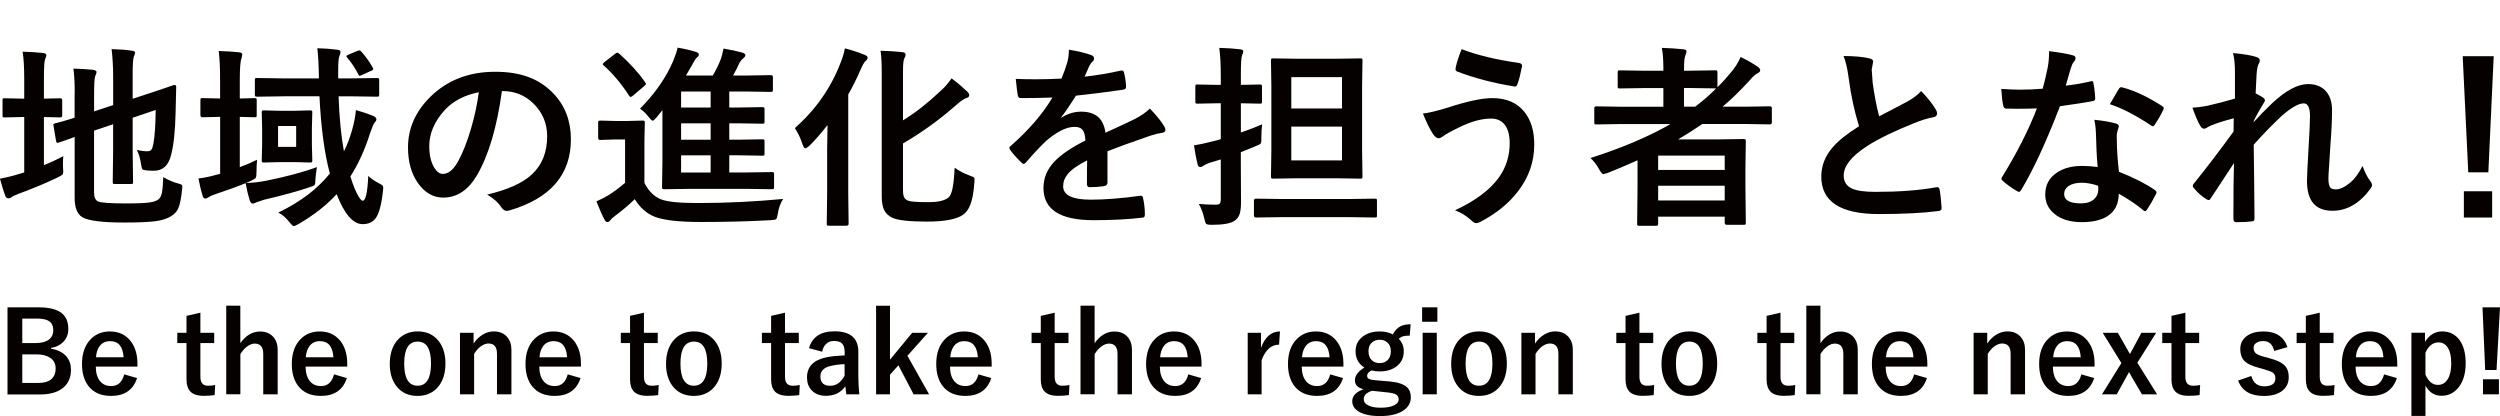 <?xml version="1.0" encoding="UTF-8"?>
<svg id="_レイヤー_2" data-name="レイヤー 2" xmlns="http://www.w3.org/2000/svg" viewBox="0 0 512.74 85.32">
  <g id="_レイヤー_1-2" data-name="レイヤー 1">
    <g>
      <path d="m12.99,32.05c-.05.39-.08.86-.08,1.41,0,.35,0,.71.02,1.07.03.34.04.56.04.66,0,.3-.05.5-.16.62-.11.11-.42.3-.94.56-2.15,1.05-4.86,2.19-8.13,3.4-.78.31-1.23.53-1.33.64-.2.18-.43.27-.7.27s-.47-.16-.62-.49c-.29-.75-.66-1.94-1.1-3.55,1.49-.27,2.83-.61,4.04-1l.94-.27v-11.37h-.34l-3.71.08c-.21,0-.33-.03-.36-.08-.03-.04-.04-.16-.04-.35v-3.05c0-.22.02-.35.06-.39s.15-.06.34-.06l3.71.08h.34v-3.75c0-2.7-.11-4.65-.34-5.88,1.57.04,2.97.13,4.22.27.44.04.66.2.66.49,0,.1-.09.37-.26.8-.16.38-.24,1.64-.24,3.79v4.28l3.35-.08c.27,0,.4.15.4.45v3.05c0,.29-.13.43-.4.43l-3.35-.08v9.88c1.18-.47,2.5-1.08,3.96-1.84Zm20.5,4.28c1.02.6,2.01,1.02,2.95,1.27.44.12.7.21.8.29.11.08.16.21.16.41,0,.1-.02.31-.06.62-.19,1.82-.45,3.11-.8,3.85-.29.64-.76,1.15-1.41,1.54-.77.52-1.86.87-3.27,1.06-1.41.18-3.54.27-6.39.27-4.54,0-7.41-.37-8.61-1.11-1.04-.64-1.55-1.96-1.55-3.96v-12.48c-.72.25-1.51.53-2.39.86-.48.17-.77.27-.88.29-.13.04-.23.06-.28.06-.12,0-.21-.12-.26-.37l-.52-3.12c-.03-.12-.04-.2-.04-.25,0-.09.12-.18.36-.27,1.1-.26,2.44-.64,4-1.15v-4.39c.01-.35.02-.71.02-1.07,0-1.74-.09-3.28-.26-4.61,1.38.04,2.69.12,3.92.23.54.08.82.23.82.45,0,.2-.09.48-.26.84-.16.31-.24,1.58-.24,3.79v3.46l3.91-1.29v-5.8c0-1.98-.11-3.87-.32-5.68,1.62.04,3.01.15,4.16.33.44.04.66.18.66.43,0,.1-.09.37-.26.8-.16.39-.24,1.59-.24,3.59v5.04l3.15-1.04c1.46-.47,2.84-.93,4.14-1.39.72-.26,1.12-.4,1.2-.41h.1c.23,0,.34.14.34.41l-.12,5.12c-.08,3.97-.41,6.98-.98,9.02-.53,2.03-1.7,3.05-3.51,3.05-.65,0-1.16-.03-1.51-.08-.47-.04-.74-.12-.84-.25-.08-.12-.17-.48-.26-1.07-.15-1.08-.43-2.04-.86-2.87.8.18,1.51.27,2.15.27.4,0,.67-.1.82-.31.17-.2.31-.59.42-1.17.29-1.56.45-3.89.48-6.99l-4.72,1.6v6.95l.08,6.21c0,.2-.02.32-.07.36-.05.05-.18.07-.39.07h-3.27c-.21,0-.34-.03-.38-.08-.04-.05-.06-.17-.06-.35l.08-6.21v-5.62l-3.91,1.31v12.68c0,.95.26,1.56.78,1.82.52.29,2.47.43,5.86.43,2.31,0,3.92-.07,4.82-.21.78-.12,1.37-.33,1.75-.62.36-.3.6-.77.72-1.43.12-.6.21-1.63.26-3.09Z" style="fill: #050101;"/>
      <path d="m65,34.28c-.17,1.07-.27,1.87-.3,2.4,0,.69-.06,1.11-.18,1.27-.12.13-.46.28-1.04.45-2.35.81-5.45,1.66-9.3,2.56l-1.47.49c-.44.21-.72.31-.86.31-.25,0-.46-.2-.62-.61-.33-1.08-.62-2.28-.86-3.59-1.31.56-3.43,1.33-6.35,2.32-.61.21-1.02.4-1.24.57-.24.18-.47.27-.7.27-.24,0-.41-.18-.52-.53-.32-1.03-.6-2.23-.86-3.59,1.2-.14,2.38-.38,3.55-.72l.9-.23v-11.68h-.08l-3.55.08c-.28,0-.42-.15-.42-.45v-2.99c0-.23.03-.38.08-.43.05-.04.17-.06.34-.06l3.62.08v-3.67c0-2.5-.09-4.52-.28-6.07,1.49.04,2.89.13,4.2.27.41.04.62.19.62.45,0,.13-.05.41-.16.84-.23.51-.34,1.99-.34,4.43v3.75l3.03-.08c.21,0,.34.03.38.1.04.05.06.18.06.39v2.99c0,.22-.03.35-.08.39-.05.04-.17.06-.36.06-.03,0-.33,0-.92-.02-.62-.03-1.33-.05-2.11-.06v10.31c1.38-.51,2.56-1.02,3.55-1.52-.08.73-.12,1.56-.12,2.48,0,.69-.06,1.11-.18,1.27-.11.14-.44.34-1,.59-.44.21-.77.35-1,.43,1.34-.03,2.74-.18,4.2-.47,4.06-.82,7.51-1.74,10.34-2.77Zm-7.93,9.32c4.51-2.17,8.04-4.84,10.58-8.01-1.1-4.08-1.81-9.36-2.13-15.84h-7.25l-5.56.08c-.21,0-.34-.03-.38-.1-.04-.05-.06-.18-.06-.37v-2.93c0-.21.03-.33.08-.37.05-.04.17-.06.36-.06l5.56.08h7.13v-.49c-.04-2.38-.15-4.28-.32-5.7,1.47.04,2.84.14,4.1.31.44.04.66.19.66.45,0,.21-.07.47-.2.78-.19.38-.28,1.3-.28,2.77v1.88h2.31l5.64-.08c.21,0,.35.03.4.08.04.05.06.17.06.35v2.93c0,.22-.03.36-.1.41-.04.04-.16.06-.36.06l-5.64-.08h-2.23c.16,4.43.52,8.19,1.1,11.29.64-1.26,1.2-2.72,1.67-4.38.44-1.56.7-2.92.78-4.08,1.09.29,2.26.68,3.51,1.17.46.22.7.46.7.72,0,.2-.14.45-.42.76-.16.16-.46.87-.9,2.15-1.08,3.39-2.42,6.32-4.02,8.81.54,1.75,1.09,3.09,1.63,4.02.39.64.68.96.9.96.6,0,.98-1.7,1.14-5.1.45.47,1.14.96,2.07,1.46.45.22.72.38.82.49.12.1.18.27.18.49,0,.1-.02.33-.06.66-.29,2.76-.8,4.63-1.51,5.61-.6.79-1.48,1.19-2.65,1.19-1.97,0-3.75-2.05-5.34-6.15-1.99,2.19-4.56,4.21-7.71,6.07-.6.33-.95.49-1.06.49-.17,0-.46-.25-.86-.76-.72-.91-1.49-1.59-2.33-2.03Zm3.39-20.88l3.09-.08c.24,0,.38.03.44.08.04.05.06.18.06.37l-.08,3.09v3.59l.08,3.11c0,.22-.03.35-.1.39-.05.04-.19.06-.4.06l-3.09-.08h-3.19l-3.13.08c-.23,0-.36-.03-.4-.08-.04-.05-.06-.18-.06-.37l.08-3.11v-3.59l-.08-3.09c0-.22.03-.35.08-.39s.18-.06.38-.06l3.13.08h3.19Zm.28,7.4v-4.28h-3.71v4.28h3.71Zm13.39-19.51c.9,1,1.68,2.1,2.33,3.28.07.12.1.21.1.27,0,.14-.18.28-.54.41l-1.77.8c-.24.12-.4.18-.48.18-.11,0-.21-.12-.32-.37-.64-1.25-1.39-2.38-2.25-3.38-.11-.12-.16-.21-.16-.27,0-.12.16-.23.48-.35l1.83-.76c.2-.06.33-.1.4-.1.08,0,.21.1.38.29Z" style="fill: #050101;"/>
      <path d="m102.94,18.69c-1.02,7.41-2.72,13.15-5.1,17.23-1.79,3.07-4.11,4.61-6.95,4.61-2.06,0-3.8-1.02-5.22-3.05-1.33-1.93-1.99-4.34-1.99-7.23,0-3.92,1.53-7.39,4.6-10.41,3.48-3.41,7.9-5.12,13.27-5.12s9.1,1.48,11.95,4.45c2.39,2.5,3.59,5.64,3.59,9.41,0,7.24-4.19,12.1-12.57,14.57-.24.06-.44.1-.6.1-.4,0-.78-.27-1.16-.82-.58-.9-1.53-1.74-2.85-2.52,4.2-.98,7.25-2.35,9.16-4.12,2.1-1.94,3.15-4.55,3.15-7.83,0-2.67-.95-4.92-2.85-6.76-1.73-1.68-3.82-2.52-6.28-2.52h-.16Zm-4.74.23c-2.91.57-5.23,1.78-6.97,3.63-2.12,2.34-3.19,4.81-3.19,7.4,0,1.84.34,3.31,1.02,4.43.53.86,1.12,1.29,1.75,1.29,1.12,0,2.14-.81,3.07-2.44,1-1.78,1.91-4.08,2.73-6.88.74-2.54,1.28-5.02,1.59-7.44Z" style="fill: #050101;"/>
      <path d="m160.63,40.8c-.56.83-.92,1.84-1.1,3.01-.11.66-.23,1.05-.38,1.15-.13.1-.51.17-1.14.2-4.42.25-9.18.37-14.26.37-4.54,0-7.73-.37-9.56-1.11-1.62-.66-2.96-1.86-4-3.57-1.29,1.24-2.69,2.42-4.2,3.54-.39.3-.66.56-.82.78-.17.25-.37.37-.6.37s-.42-.16-.58-.49c-.44-.79-1-2.04-1.67-3.75.98-.44,1.8-.86,2.45-1.25,1.14-.72,2.28-1.57,3.43-2.56v-8.89h-2.03l-2.99.1c-.24,0-.38-.03-.42-.1-.05-.05-.08-.18-.08-.39v-3.05c0-.21.03-.33.1-.37.05-.04.19-.06.4-.06l2.99.08h2.57l3.05-.08c.23,0,.36.03.4.08.04.05.06.17.06.35l-.08,3.81v8.55c.85,1.67,1.98,2.79,3.39,3.36,1.29.51,3.8.76,7.55.76,5.84,0,11.69-.28,17.53-.84Zm-33.63-29.8c2.24,2.02,4.02,3.98,5.32,5.88.11.17.16.29.16.35,0,.09-.13.24-.38.45l-2.27,1.93c-.2.18-.37.27-.5.27-.11,0-.21-.09-.32-.27-1.53-2.38-3.25-4.44-5.18-6.17-.15-.13-.22-.23-.22-.29,0-.08.13-.22.38-.43l2.15-1.68c.21-.16.38-.23.5-.23.07,0,.19.07.36.2Zm4.26,11.29c3.09-3.11,5.38-6.41,6.85-9.88.45-1.13.74-2.01.86-2.64,1.41.23,2.66.53,3.75.88.41.12.62.29.62.53,0,.21-.14.42-.42.64-.2.14-.47.55-.82,1.23l-1.41,2.44h5.5c.74-1.29,1.3-2.43,1.67-3.44.17-.52.35-1.22.54-2.09,1.5.25,2.8.53,3.9.84.39.14.58.32.58.53,0,.18-.14.38-.42.61-.4.34-.68.7-.86,1.07-.25.62-.67,1.45-1.25,2.48h2.69l4.98-.08c.24,0,.38.03.42.1.05.05.08.18.08.37v2.54c0,.21-.03.33-.1.37-.05.04-.19.06-.4.06l-4.98-.08h-3.47v3.28h1.79l4.98-.08c.21,0,.35.03.4.1.04.05.06.18.06.37v2.5c0,.21-.03.33-.1.37-.04.04-.16.06-.36.06l-4.98-.08h-1.79v3.36h1.79l4.98-.08c.21,0,.35.03.4.1.04.05.06.18.06.39v2.42c0,.21-.02.34-.07.38-.05.05-.18.07-.39.07l-4.98-.08h-1.79v3.52h3.31l5.42-.08c.23,0,.36.03.4.1.04.05.06.18.06.37v2.58c0,.21-.02.34-.07.39-.05.05-.18.08-.39.08l-5.42-.08h-11.1l-5.56.08c-.21,0-.34-.03-.38-.1-.04-.05-.06-.18-.06-.39l.08-5.27v-10.47l-1.17,1.46c-.41.48-.68.72-.82.72-.16,0-.45-.27-.86-.8-.5-.66-1.09-1.22-1.75-1.68Zm8.43-.23h6.06v-3.28h-6.06v3.28Zm0,6.6h6.06v-3.36h-6.06v3.36Zm0,6.72h6.06v-3.52h-6.06v3.52Z" style="fill: #050101;"/>
      <path d="m163.04,26.25c4.3-3.79,7.44-8.3,9.42-13.54.38-.95.66-1.88.82-2.79,1.35.34,2.68.77,3.96,1.29.46.17.7.36.7.59,0,.26-.13.49-.38.68-.27.2-.6.77-1.02,1.72-.8,1.86-1.65,3.58-2.57,5.16v20.45l.08,6.07c0,.27-.15.41-.46.41h-3.55c-.23,0-.37-.03-.42-.08-.04-.05-.06-.16-.06-.33l.08-6.07v-9.04c0-1.07.03-2.77.08-5.12-1.37,1.73-2.58,3.12-3.63,4.16-.45.4-.75.61-.9.61-.21,0-.42-.29-.62-.88-.31-1.02-.82-2.11-1.55-3.28Zm32.75,8.14c.88.65,1.93,1.2,3.15,1.64.42.16.68.27.78.35.11.09.16.25.16.47,0,.09-.01.29-.04.59-.15,2.04-.43,3.59-.86,4.63-.35.87-.85,1.54-1.51,2.01-1.33.91-3.79,1.37-7.39,1.37s-6-.27-7.09-.8c-.77-.37-1.32-.89-1.65-1.56-.33-.68-.5-1.61-.5-2.81V15.04c0-2.1-.08-3.64-.24-4.63,1.59.04,3.05.13,4.36.27.52.04.78.21.78.53,0,.18-.09.44-.26.76-.19.33-.28,1.23-.28,2.71v10c2.54-1.56,5.05-3.52,7.55-5.88.93-.82,1.73-1.73,2.41-2.73,1.06.78,2.12,1.67,3.17,2.66.3.29.46.55.46.8,0,.29-.23.5-.7.62-.46.17-1.18.68-2.13,1.52-3.33,2.93-6.92,5.51-10.76,7.75v9.49c0,.77.09,1.31.26,1.62.17.29.46.51.88.66.57.18,1.92.27,4.04.27s3.42-.33,4.2-1c.66-.53,1.07-2.56,1.21-6.09Z" style="fill: #050101;"/>
      <path d="m219.24,10.2c1.91.3,3.46.68,4.64,1.13.33.12.5.35.5.68,0,.25-.09.44-.28.59-.24.2-.47.51-.7.96-.05.13-.14.33-.26.59-.24.56-.47,1.09-.7,1.58,2.63-.3,5.11-.72,7.43-1.25.09-.01.17-.02.24-.02.21,0,.35.14.42.43.24.92.38,1.88.42,2.87v.12c0,.29-.23.46-.7.53-3.17.46-6.36.86-9.56,1.21-1.34,2.11-2.36,3.59-3.05,4.43l.04.08c1.29-.82,2.65-1.23,4.08-1.23,2.94,0,4.59,1.44,4.96,4.32,2.79-1.26,4.79-2.2,6.02-2.81,1.31-.68,2.34-1.39,3.09-2.15,1.26,1.3,2.22,2.47,2.87,3.52.21.33.32.62.32.88,0,.3-.21.49-.62.57-.82.12-1.65.32-2.49.61-4,1.38-6.92,2.44-8.77,3.18v6.45c0,.4-.26.64-.78.72-.89.13-1.85.2-2.89.2-.36,0-.54-.21-.54-.64,0-2.29.01-3.91.04-4.86-1.89.95-3.21,1.88-3.96,2.79-.64.76-.96,1.6-.96,2.52,0,1.84,1.89,2.75,5.66,2.75,2.96,0,6.35-.27,10.16-.8h.12c.27,0,.41.15.44.45.25,1.11.38,2.2.38,3.28v.14c0,.4-.15.61-.46.61-2.76.35-6.13.53-10.1.53-6.83,0-10.24-2.2-10.24-6.6,0-2.04.76-3.86,2.27-5.45,1.34-1.41,3.45-2.84,6.34-4.3-.07-1.08-.27-1.82-.62-2.21-.32-.38-.85-.57-1.59-.57h-.24c-1.58.07-3.46,1.03-5.64,2.89-1.26,1.21-2.62,2.66-4.08,4.36-.2.23-.37.35-.5.35-.11,0-.25-.09-.44-.27-1.16-1.13-1.93-2.01-2.33-2.64-.11-.14-.16-.27-.16-.37,0-.14.09-.29.28-.43,3.71-3.24,6.55-6.55,8.55-9.92-1.9.08-4.08.12-6.54.12-.31,0-.5-.21-.58-.64-.09-.51-.23-1.61-.4-3.3,1.3.05,2.67.08,4.1.08,1.73,0,3.49-.05,5.28-.14.49-1.18.9-2.33,1.22-3.44.2-.79.3-1.61.3-2.44Z" style="fill: #050101;"/>
      <path d="m245.89,41.82c.98.1,2.12.16,3.43.16.44,0,.72-.08.86-.25.13-.17.2-.49.2-.96v-8.07l-2.21.66c-.56.2-1,.4-1.33.61-.24.2-.46.29-.66.29-.28,0-.46-.16-.54-.49-.29-1.12-.54-2.44-.76-3.96.98-.14,2.23-.41,3.75-.8.48-.1,1.06-.26,1.75-.47v-7.36h-.74l-4.04.08c-.21,0-.34-.03-.38-.08-.04-.05-.06-.18-.06-.37v-3.03c0-.22.03-.35.08-.39.05-.04.17-.06.36-.06l4.04.08h.74v-1.91c0-2.38-.11-4.28-.32-5.68,1.63.04,3.06.14,4.28.29.44.04.66.18.66.43,0,.18-.09.46-.26.84-.16.33-.24,1.67-.24,4.04v1.99l3.87-.08c.23,0,.36.03.4.08.04.05.06.18.06.37v3.03c0,.22-.03.35-.08.39-.05.04-.18.06-.38.06l-3.87-.08v6c1.77-.62,3.22-1.18,4.36-1.68-.11.95-.16,1.87-.16,2.75v.53c0,.38-.08.63-.24.76-.11.09-.41.23-.92.43-1.82.76-2.84,1.17-3.05,1.25v2.11l.04,8.09c0,1.13-.1,1.97-.3,2.52-.19.55-.52.99-1.02,1.33-.78.56-2.33.84-4.64.84-.67,0-1.06-.07-1.18-.2-.12-.1-.25-.46-.38-1.05-.25-1.12-.63-2.13-1.13-3.03Zm17.31,2.71l-5.6.08c-.28,0-.42-.14-.42-.43v-3.01c0-.29.14-.43.42-.43l5.6.08h13.21l5.56-.08c.21,0,.34.03.38.08.04.05.06.17.06.35v3.01c0,.2-.02.32-.07.36-.05.05-.17.07-.37.07l-5.56-.08h-13.21Zm10.76-32.48l5.02-.08c.23,0,.36.03.4.08.04.05.06.17.06.35l-.08,5.33v13.11l.08,5.31c0,.22-.02.36-.07.41-.05.05-.18.08-.39.08l-5.02-.08h-7.87l-4.96.08c-.23,0-.36-.03-.4-.1-.04-.05-.06-.18-.06-.39l.08-5.31v-13.11l-.08-5.33c0-.21.03-.33.08-.37.05-.04.18-.06.38-.06l4.96.08h7.87Zm1.28,3.77h-10.4v6.43h10.4v-6.43Zm0,17.07v-6.93h-10.4v6.93h10.4Z" style="fill: #050101;"/>
      <path d="m291.87,23.28c1.06-.1,2.68-.49,4.86-1.15,4.08-1.34,7.19-2.01,9.34-2.01,2.89,0,5.11.96,6.63,2.89,1.31,1.67,1.97,3.87,1.97,6.62,0,3.52-1.1,6.71-3.31,9.57-1.85,2.47-4.47,4.6-7.87,6.37-.32.13-.55.2-.7.2-.31,0-.63-.18-.98-.53-1.01-.94-2.14-1.64-3.39-2.11,4.14-1.93,7.13-4.15,8.96-6.68,1.5-2.08,2.25-4.45,2.25-7.09,0-1.74-.38-3.05-1.14-3.93-.65-.74-1.54-1.11-2.67-1.11-1.89,0-4.02.57-6.39,1.72-1.66.79-2.82,1.43-3.47,1.91-.36.27-.66.41-.9.41-.37,0-.76-.29-1.16-.88-.61-.9-1.3-2.3-2.07-4.2Zm7.91-13.2c3.11,1.21,7.05,2.16,11.83,2.85.37.07.56.25.56.57,0,.05,0,.1-.02.16-.31,1.56-.6,2.73-.9,3.52-.12.38-.29.57-.5.57h-.08c-4.34-.7-8.29-1.73-11.83-3.09-.21-.09-.32-.26-.32-.51,0-.09.01-.19.04-.29.19-.96.59-2.22,1.21-3.77Z" style="fill: #050101;"/>
      <path d="m326.2,32.41c6.49-2.08,11.97-4.41,16.42-6.97h-10.14l-5.06.08c-.21,0-.34-.03-.38-.08-.04-.05-.06-.17-.06-.35v-2.89c0-.26.15-.39.44-.39l5.06.08h8.67v-3.83h-3.73l-5.18.08c-.21,0-.35-.03-.4-.08-.04-.05-.06-.17-.06-.35v-2.85c0-.21.03-.33.08-.37s.18-.06.38-.06l5.18.08h3.73v-.57c0-1.77-.11-3.14-.32-4.12,1.7.05,3.17.15,4.4.29.44.04.66.17.66.39s-.07.49-.2.8c-.2.4-.3,1.32-.3,2.75v.45h1.21l5.14-.08c.24,0,.38.03.42.08.05.05.08.17.08.35v3.05c1.02-1.02,2-2.1,2.93-3.24.72-.86,1.33-1.85,1.83-2.97,1.41.68,2.58,1.35,3.51,2.01.33.21.5.45.5.72,0,.22-.15.4-.46.55-.46.21-1.02.7-1.67,1.48-1.99,2.17-3.85,3.98-5.58,5.43h4.6l5.1-.08c.27,0,.4.13.4.39v2.89c0,.29-.13.43-.4.43l-5.1-.08h-8.77c-1.65,1.13-3.3,2.19-4.96,3.16h7.93l5.48-.08c.23,0,.36.03.42.1.04.05.06.18.06.39l-.08,5.39v4l.08,7.31c0,.2-.03.31-.1.35-.05.04-.18.06-.38.06h-3.39c-.31,0-.46-.14-.46-.41v-1.27h-13.65v1.45c0,.21-.03.33-.1.37-.04.04-.16.06-.36.06h-3.39c-.23,0-.36-.03-.4-.08-.04-.05-.06-.17-.06-.35l.08-7.52v-5.49c-2.7,1.2-4.72,2.06-6.08,2.58-.53.18-.83.27-.9.27-.23,0-.53-.33-.9-1-.5-.92-1.1-1.7-1.79-2.32Zm27.53-.49h-13.65v2.93h13.65v-2.93Zm-13.65,9.2h13.65v-3.03h-13.65v3.03Zm11.65-22.99l-5.14-.08h-1.21v3.83h2.29c1.55-1.16,2.99-2.41,4.3-3.75h-.24Z" style="fill: #050101;"/>
      <path d="m378.08,11.49c2.23,0,4.02.16,5.36.49.49.12.74.33.74.62l-.3,1.68c0,.26.07,1.16.2,2.7.32,2.4.76,4.69,1.32,6.88.81-.43,1.81-.95,2.99-1.56,1.35-.72,2.29-1.21,2.81-1.48,1.32-.75,2.25-1.47,2.81-2.15,1.26,1.28,2.26,2.53,2.99,3.75.19.29.28.57.28.84,0,.46-.27.72-.82.8-1.02.17-2.33.57-3.92,1.21-4.01,1.6-7.21,3.16-9.58,4.67-3.21,2.07-4.82,4.09-4.82,6.05,0,1.26.56,2.16,1.69,2.68,1.02.46,2.62.68,4.8.68,4.85,0,9-.31,12.45-.94.11-.01.19-.02.26-.02.25,0,.41.17.48.51.16.86.29,2.1.4,3.73.04.4-.21.62-.74.66-3.09.4-7.15.61-12.15.61-7.86,0-11.79-2.56-11.79-7.68,0-2.23.79-4.24,2.37-6.05,1.17-1.35,2.96-2.78,5.38-4.28-.94-2.97-1.65-6.22-2.11-9.75-.29-2.14-.65-3.68-1.08-4.65Z" style="fill: #050101;"/>
      <path d="m423.68,17.56c1.38-.13,3.07-.42,5.06-.86.13-.05.23-.08.3-.08.16,0,.26.13.3.39.21.98.34,2.06.38,3.24,0,.27-.17.43-.5.47-1.41.29-3.65.64-6.73,1.07-2.83,7.34-5.48,13.07-7.95,17.17-.16.26-.31.39-.46.39-.09,0-.25-.06-.48-.2-1.14-.68-2.08-1.36-2.83-2.05-.19-.14-.28-.29-.28-.43,0-.16.07-.32.2-.49,3.01-4.88,5.37-9.53,7.07-13.95-1.04.05-2.4.08-4.08.08-.82,0-1.57-.01-2.25-.04-.31,0-.5-.21-.58-.64-.16-.64-.29-1.77-.4-3.4,1.47.1,2.74.16,3.79.16,1.58,0,3.15-.06,4.7-.2.36-1.24.71-2.73,1.06-4.47.17-.94.26-2.02.26-3.24,2.34.31,3.92.59,4.76.84.44.08.66.27.66.59,0,.27-.12.53-.36.76-.23.3-.45.79-.66,1.48-.07.22-.23.8-.5,1.74-.19.68-.35,1.23-.48,1.66Zm6.55,16.72c-.19-1.97-.31-4.26-.36-6.88-.04-1.08-.15-2.02-.34-2.83,1.85.18,3.33.44,4.44.76.38.08.58.29.58.62,0,.09-.08.37-.24.84-.12.36-.18.76-.18,1.19,0,.09,0,.24.02.45,0,2.04.15,4.31.44,6.8,3.09,1.22,5.54,2.47,7.35,3.73.24.17.36.33.36.47,0,.09-.04.21-.12.37-.61,1.22-1.24,2.3-1.87,3.24-.12.18-.25.27-.38.27-.11,0-.24-.08-.4-.23-1.22-1.04-2.88-2.16-4.98-3.36,0,2.07-.77,3.61-2.31,4.61-1.29.82-3.04,1.23-5.26,1.23-2.42,0-4.32-.59-5.7-1.76-1.21-1.02-1.81-2.32-1.81-3.93,0-1.88.77-3.35,2.31-4.41,1.36-.95,3.1-1.43,5.24-1.43,1.1,0,2.17.08,3.21.23Zm.08,3.81c-1.21-.4-2.32-.61-3.33-.61-1.14,0-2.05.22-2.71.66-.61.42-.92.97-.92,1.66,0,1.28,1.16,1.91,3.47,1.91,1.16,0,2.06-.3,2.71-.9.54-.51.82-1.15.82-1.93,0-.38-.01-.64-.04-.8Zm2.41-16.72c1.12-1.94,1.73-2.98,1.83-3.12.16-.25.33-.37.5-.37.09,0,.21.03.36.08,2.44.65,5.11,1.91,8.01,3.77.24.16.36.3.36.43,0,.14-.05.31-.16.49-.43.91-1,1.9-1.71,2.97-.12.18-.25.27-.38.27-.09,0-.21-.05-.36-.16-3.19-2.12-6-3.57-8.45-4.36Z" style="fill: #050101;"/>
      <path d="m457.98,10.88c2.17.21,3.71.46,4.64.76.57.14.86.41.86.8,0,.18-.09.44-.28.76-.17.31-.3.97-.38,1.97-.05,1.02-.12,2.34-.2,3.98.62.31,1.14.61,1.55.88.24.17.36.36.36.57,0,.12-.07.27-.2.45-.78,1.25-1.49,2.51-2.11,3.79v.2c1.14-1.26,2.4-2.55,3.79-3.87,2.8-2.62,5.26-3.93,7.37-3.93,1.63,0,2.89.53,3.77,1.6.76.94,1.14,2.18,1.14,3.73,0,2.04-.11,4.47-.34,7.27-.05,1.02-.15,2.51-.28,4.49-.08,1.05-.12,1.8-.12,2.23,0,1,.14,1.65.42,1.95.21.22.58.33,1.1.33.85,0,1.86-.48,3.03-1.45.84-.7,1.65-1.82,2.45-3.36.49,1.34,1,2.34,1.51,3.01.29.36.44.67.44.92,0,.18-.09.41-.28.68-2.23,3.06-4.85,4.59-7.85,4.59-3.48,0-5.22-2.04-5.22-6.11,0-.82.11-3.06.32-6.72.2-3.27.3-5.46.3-6.56,0-1.76-.43-2.64-1.28-2.64-1.06,0-2.58.87-4.56,2.6-2.22,2.12-4.12,4.08-5.7,5.88,0,.95.03,3.74.1,8.36.04,2.93.06,5.2.06,6.8,0,.38-.19.57-.58.57-.7.1-1.76.16-3.17.16-.38,0-.58-.23-.58-.68,0-5.22.04-9.04.12-11.45-1.33,2.04-2.91,4.45-4.74,7.21-.15.26-.29.39-.44.39-.11,0-.27-.06-.5-.2-.97-.6-1.81-1.35-2.53-2.25-.16-.16-.24-.3-.24-.43,0-.22.12-.45.36-.68,2.72-3.4,5.39-6.9,8.01-10.51,0-1.17.01-2.08.04-2.71-1.94.5-3.57,1.02-4.9,1.58-.08.04-.21.11-.38.21-.36.23-.62.35-.8.35-.33,0-.6-.21-.82-.64-.4-.64-.93-1.86-1.59-3.67.77-.03,1.76-.15,2.97-.37,2.17-.49,4.08-1,5.76-1.5v-5.45c0-1.59-.13-2.88-.4-3.89Z" style="fill: #050101;"/>
      <path d="m511.45,11.53l-1.1,23.81h-4.12l-1.14-23.81h6.35Zm-6.12,27.7h5.8v5.39h-5.8v-5.39Z" style="fill: #050101;"/>
    </g>
    <g>
      <path d="m1.54,63.03h6.37c2.29,0,3.93.44,4.91,1.33.79.71,1.19,1.75,1.19,3.11,0,1.09-.36,2-1.09,2.71-.62.61-1.44,1.01-2.46,1.18v.16c1.41.23,2.47.77,3.18,1.61.61.73.92,1.62.92,2.7,0,1.7-.62,2.99-1.85,3.89-1.1.79-2.59,1.18-4.47,1.18H1.54v-17.84Zm3.03,2.32v5.01h2.72c1.27,0,2.22-.27,2.85-.8.52-.44.79-1.04.79-1.8,0-.88-.29-1.5-.86-1.89-.53-.35-1.37-.53-2.5-.53h-2.99Zm0,7.33v5.86h3.31c1.24,0,2.17-.3,2.77-.89.51-.5.76-1.19.76-2.08,0-.97-.39-1.71-1.17-2.22-.69-.45-1.61-.67-2.76-.67h-2.92Z" style="fill: #050101;"/>
      <path d="m28.18,75.19h-8.54c.02,1.32.32,2.33.92,3.03.55.64,1.3.96,2.26.96,1.35,0,2.24-.8,2.66-2.4l2.63.76c-.79,2.44-2.57,3.66-5.32,3.66-2.01,0-3.54-.65-4.59-1.95-.92-1.14-1.38-2.67-1.38-4.6,0-2.19.6-3.89,1.8-5.1,1.03-1.05,2.34-1.57,3.93-1.57,1.78,0,3.19.65,4.22,1.94.94,1.18,1.42,2.74,1.42,4.68v.59Zm-2.83-1.91c-.14-2.21-1.06-3.31-2.76-3.31-.92,0-1.64.34-2.15,1.01-.43.58-.69,1.34-.75,2.3h5.66Z" style="fill: #050101;"/>
      <path d="m41.1,64.13v4.12h2.83v2.11h-2.83v6.93c0,1.21.52,1.82,1.56,1.82.56,0,1.05-.05,1.47-.15l-.11,2.07c-.64.1-1.39.15-2.26.15-1.28,0-2.2-.31-2.76-.92-.5-.55-.75-1.36-.75-2.44v-7.46h-1.89v-2.11h1.89v-3.47l2.85-.65Z" style="fill: #050101;"/>
      <path d="m49.29,62.7v7.68c1.13-1.59,2.48-2.39,4.05-2.39,1.15,0,2.05.37,2.71,1.11.6.67.9,1.56.9,2.66v9.11h-2.96v-8.28c0-1.42-.58-2.12-1.75-2.12-.54,0-1.09.22-1.66.67-.49.38-.91.88-1.28,1.49v8.23h-2.9v-18.17h2.9Z" style="fill: #050101;"/>
      <path d="m71.21,75.19h-8.54c.02,1.32.32,2.33.92,3.03.55.64,1.3.96,2.26.96,1.35,0,2.24-.8,2.66-2.4l2.63.76c-.79,2.44-2.57,3.66-5.32,3.66-2.01,0-3.54-.65-4.59-1.95-.92-1.14-1.38-2.67-1.38-4.6,0-2.19.6-3.89,1.8-5.1,1.03-1.05,2.34-1.57,3.93-1.57,1.78,0,3.19.65,4.22,1.94.94,1.18,1.42,2.74,1.42,4.68v.59Zm-2.83-1.91c-.14-2.21-1.06-3.31-2.76-3.31-.92,0-1.64.34-2.15,1.01-.43.58-.69,1.34-.75,2.3h5.66Z" style="fill: #050101;"/>
      <path d="m85.66,67.97c1.84,0,3.28.66,4.32,1.99.92,1.18,1.38,2.71,1.38,4.59,0,2.18-.59,3.87-1.77,5.09-1.02,1.04-2.34,1.56-3.95,1.56-1.86,0-3.3-.66-4.33-1.99-.91-1.17-1.37-2.7-1.37-4.59,0-2.17.6-3.87,1.79-5.09,1.03-1.04,2.34-1.56,3.94-1.56Zm0,2.09c-1.84,0-2.76,1.5-2.76,4.51s.91,4.54,2.74,4.54,2.76-1.51,2.76-4.54-.91-4.51-2.74-4.51Z" style="fill: #050101;"/>
      <path d="m97.13,68.25v2.21c.55-.82,1.21-1.46,1.98-1.9.7-.4,1.42-.59,2.17-.59,1.15,0,2.05.37,2.71,1.12.6.67.9,1.56.9,2.67v9.11h-2.96v-8.3c0-1.42-.58-2.12-1.75-2.12-.54,0-1.09.22-1.66.65-.49.38-.91.88-1.28,1.49v8.28h-2.9v-12.62h2.81Z" style="fill: #050101;"/>
      <path d="m119.14,75.19h-8.54c.02,1.32.32,2.33.92,3.03.55.64,1.3.96,2.26.96,1.35,0,2.24-.8,2.66-2.4l2.63.76c-.79,2.44-2.57,3.66-5.32,3.66-2.01,0-3.54-.65-4.59-1.95-.92-1.14-1.38-2.67-1.38-4.6,0-2.19.6-3.89,1.8-5.1,1.03-1.05,2.34-1.57,3.93-1.57,1.78,0,3.19.65,4.22,1.94.94,1.18,1.42,2.74,1.42,4.68v.59Zm-2.83-1.91c-.14-2.21-1.06-3.31-2.76-3.31-.92,0-1.64.34-2.15,1.01-.43.58-.69,1.34-.75,2.3h5.66Z" style="fill: #050101;"/>
      <path d="m132.07,64.13v4.12h2.83v2.11h-2.83v6.93c0,1.21.52,1.82,1.56,1.82.56,0,1.05-.05,1.47-.15l-.11,2.07c-.64.1-1.39.15-2.26.15-1.28,0-2.2-.31-2.76-.92-.5-.55-.75-1.36-.75-2.44v-7.46h-1.89v-2.11h1.89v-3.47l2.85-.65Z" style="fill: #050101;"/>
      <path d="m142.32,67.97c1.84,0,3.28.66,4.32,1.99.92,1.18,1.38,2.71,1.38,4.59,0,2.18-.59,3.87-1.77,5.09-1.02,1.04-2.34,1.56-3.95,1.56-1.86,0-3.3-.66-4.33-1.99-.91-1.17-1.37-2.7-1.37-4.59,0-2.17.6-3.87,1.79-5.09,1.03-1.04,2.34-1.56,3.94-1.56Zm0,2.09c-1.84,0-2.76,1.5-2.76,4.51s.91,4.54,2.74,4.54,2.76-1.51,2.76-4.54-.91-4.51-2.74-4.51Z" style="fill: #050101;"/>
      <path d="m161,64.13v4.12h2.83v2.11h-2.83v6.93c0,1.21.52,1.82,1.56,1.82.56,0,1.05-.05,1.47-.15l-.11,2.07c-.64.1-1.39.15-2.26.15-1.28,0-2.2-.31-2.76-.92-.5-.55-.75-1.36-.75-2.44v-7.46h-1.89v-2.11h1.89v-3.47l2.85-.65Z" style="fill: #050101;"/>
      <path d="m165.92,71.43c.65-2.32,2.39-3.48,5.22-3.48,3.26,0,4.9,1.4,4.9,4.19v5.01c0,1.22.07,2.46.2,3.73h-2.66c-.08-.47-.15-1.02-.21-1.65-.91,1.3-2.23,1.95-3.98,1.95-1.25,0-2.23-.38-2.94-1.15-.63-.67-.94-1.54-.94-2.61,0-2.25,1.37-3.63,4.12-4.17,1.02-.19,2.22-.31,3.6-.36v-.72c0-.84-.2-1.43-.6-1.79-.34-.3-.88-.45-1.59-.45-.66,0-1.21.21-1.64.64-.4.39-.66.91-.77,1.57l-2.71-.73Zm7.31,3.26c-.97.02-1.93.15-2.9.37-1.38.33-2.07,1.04-2.07,2.15,0,1.27.67,1.91,2.02,1.91,1.23,0,2.21-.69,2.94-2.08v-2.35Z" style="fill: #050101;"/>
      <path d="m190.32,68.25l-4.21,4.72,4.45,7.91h-3.18l-3.12-5.95-1.73,1.91v4.04h-2.85v-18.17h2.85v11.06l4.55-5.51h3.25Z" style="fill: #050101;"/>
      <path d="m203.38,75.19h-8.54c.01,1.32.32,2.33.92,3.03.55.64,1.3.96,2.26.96,1.35,0,2.24-.8,2.66-2.4l2.63.76c-.79,2.44-2.57,3.66-5.32,3.66-2.01,0-3.54-.65-4.59-1.95-.92-1.14-1.38-2.67-1.38-4.6,0-2.19.6-3.89,1.8-5.1,1.03-1.05,2.34-1.57,3.93-1.57,1.78,0,3.19.65,4.22,1.94.94,1.18,1.42,2.74,1.42,4.68v.59Zm-2.83-1.91c-.14-2.21-1.06-3.31-2.76-3.31-.92,0-1.64.34-2.14,1.01-.43.58-.69,1.34-.75,2.3h5.66Z" style="fill: #050101;"/>
      <path d="m216.31,64.13v4.12h2.83v2.11h-2.83v6.93c0,1.21.52,1.82,1.56,1.82.56,0,1.05-.05,1.47-.15l-.11,2.07c-.64.1-1.39.15-2.26.15-1.28,0-2.2-.31-2.76-.92-.5-.55-.75-1.36-.75-2.44v-7.46h-1.89v-2.11h1.89v-3.47l2.85-.65Z" style="fill: #050101;"/>
      <path d="m224.5,62.7v7.68c1.13-1.59,2.48-2.39,4.05-2.39,1.14,0,2.05.37,2.71,1.11.6.67.9,1.56.9,2.66v9.11h-2.96v-8.28c0-1.42-.58-2.12-1.75-2.12-.54,0-1.09.22-1.66.67-.49.38-.91.88-1.28,1.49v8.23h-2.9v-18.17h2.9Z" style="fill: #050101;"/>
      <path d="m246.42,75.19h-8.54c.01,1.32.32,2.33.92,3.03.55.64,1.3.96,2.26.96,1.35,0,2.24-.8,2.66-2.4l2.63.76c-.79,2.44-2.57,3.66-5.32,3.66-2.01,0-3.54-.65-4.59-1.95-.92-1.14-1.38-2.67-1.38-4.6,0-2.19.6-3.89,1.8-5.1,1.03-1.05,2.34-1.57,3.93-1.57,1.78,0,3.19.65,4.22,1.94.94,1.18,1.42,2.74,1.42,4.68v.59Zm-2.83-1.91c-.14-2.21-1.06-3.31-2.76-3.31-.92,0-1.64.34-2.14,1.01-.43.58-.69,1.34-.75,2.3h5.66Z" style="fill: #050101;"/>
      <path d="m262.52,67.97l-.19,2.72c-1.61,0-2.8,1.07-3.58,3.2v6.99h-2.85v-12.62h2.72v3.1c.82-2.25,2.12-3.38,3.91-3.38Z" style="fill: #050101;"/>
      <path d="m275.52,75.19h-8.54c.01,1.32.32,2.33.92,3.03.55.64,1.3.96,2.26.96,1.35,0,2.24-.8,2.66-2.4l2.63.76c-.79,2.44-2.57,3.66-5.32,3.66-2.01,0-3.54-.65-4.59-1.95-.92-1.14-1.38-2.67-1.38-4.6,0-2.19.6-3.89,1.8-5.1,1.03-1.05,2.34-1.57,3.93-1.57,1.78,0,3.19.65,4.22,1.94.94,1.18,1.42,2.74,1.42,4.68v.59Zm-2.83-1.91c-.14-2.21-1.06-3.31-2.76-3.31-.92,0-1.64.34-2.14,1.01-.43.58-.69,1.34-.75,2.3h5.66Z" style="fill: #050101;"/>
      <path d="m289.32,66.5l-.18,2.33c-.64,0-1.13.06-1.47.17-.26.09-.52.25-.79.48.69.71,1.03,1.55,1.03,2.53,0,1.38-.52,2.44-1.57,3.2-.88.64-2.01.97-3.39.97-.58,0-1.13-.07-1.64-.21-.61.31-.92.67-.92,1.1,0,.3.13.51.38.64.25.13.71.22,1.37.28l2.85.24c1.69.16,2.88.55,3.56,1.17.54.5.81,1.2.81,2.1,0,1.22-.62,2.18-1.85,2.89-1.13.64-2.63.95-4.49.95s-3.38-.32-4.4-.95c-.85-.54-1.28-1.24-1.28-2.11,0-1.08.78-1.9,2.32-2.46-1.18-.26-1.77-.87-1.77-1.82s.64-1.81,1.93-2.62c-1.2-.76-1.8-1.88-1.8-3.34,0-1.3.52-2.33,1.57-3.08.89-.65,2.02-.98,3.38-.98,1.04,0,1.94.2,2.68.61.44-.8.96-1.36,1.57-1.66.53-.28,1.23-.42,2.09-.42Zm-7.92,13.65c-1.13.36-1.7.93-1.7,1.72,0,.58.36,1.03,1.08,1.35.61.27,1.41.4,2.39.4,1.26,0,2.22-.19,2.89-.56.53-.3.8-.67.8-1.11,0-.48-.17-.82-.52-1.03-.34-.2-.95-.35-1.81-.44l-3.13-.33Zm1.56-10.47c-.71,0-1.28.23-1.72.7-.38.42-.57.95-.57,1.61,0,.85.24,1.49.73,1.93.4.37.92.55,1.56.55.73,0,1.31-.24,1.73-.71.38-.44.57-1.03.57-1.75,0-.76-.25-1.36-.75-1.8-.41-.35-.93-.53-1.55-.53Z" style="fill: #050101;"/>
      <path d="m294.8,63.03v2.96h-3.13v-2.96h3.13Zm-.12,5.22v12.62h-2.9v-12.62h2.9Z" style="fill: #050101;"/>
      <path d="m303.35,67.97c1.84,0,3.28.66,4.32,1.99.92,1.18,1.38,2.71,1.38,4.59,0,2.18-.59,3.87-1.77,5.09-1.02,1.04-2.34,1.56-3.95,1.56-1.86,0-3.3-.66-4.33-1.99-.91-1.17-1.37-2.7-1.37-4.59,0-2.17.59-3.87,1.79-5.09,1.03-1.04,2.34-1.56,3.94-1.56Zm0,2.09c-1.84,0-2.76,1.5-2.76,4.51s.91,4.54,2.74,4.54,2.76-1.51,2.76-4.54-.91-4.51-2.74-4.51Z" style="fill: #050101;"/>
      <path d="m314.82,68.25v2.21c.55-.82,1.21-1.46,1.98-1.9.7-.4,1.42-.59,2.17-.59,1.14,0,2.05.37,2.71,1.12.6.67.9,1.56.9,2.67v9.11h-2.96v-8.3c0-1.42-.58-2.12-1.75-2.12-.54,0-1.09.22-1.66.65-.49.38-.91.88-1.28,1.49v8.28h-2.9v-12.62h2.81Z" style="fill: #050101;"/>
      <path d="m336.24,64.13v4.12h2.83v2.11h-2.83v6.93c0,1.21.52,1.82,1.56,1.82.56,0,1.05-.05,1.47-.15l-.11,2.07c-.64.1-1.39.15-2.26.15-1.28,0-2.2-.31-2.76-.92-.5-.55-.75-1.36-.75-2.44v-7.46h-1.89v-2.11h1.89v-3.47l2.85-.65Z" style="fill: #050101;"/>
      <path d="m346.49,67.97c1.84,0,3.28.66,4.32,1.99.92,1.18,1.38,2.71,1.38,4.59,0,2.18-.59,3.87-1.77,5.09-1.02,1.04-2.34,1.56-3.95,1.56-1.86,0-3.3-.66-4.33-1.99-.91-1.17-1.37-2.7-1.37-4.59,0-2.17.59-3.87,1.79-5.09,1.03-1.04,2.34-1.56,3.94-1.56Zm0,2.09c-1.84,0-2.76,1.5-2.76,4.51s.91,4.54,2.74,4.54,2.76-1.51,2.76-4.54-.91-4.51-2.74-4.51Z" style="fill: #050101;"/>
      <path d="m365.17,64.13v4.12h2.83v2.11h-2.83v6.93c0,1.21.52,1.82,1.56,1.82.56,0,1.05-.05,1.47-.15l-.11,2.07c-.64.1-1.39.15-2.26.15-1.28,0-2.2-.31-2.76-.92-.5-.55-.75-1.36-.75-2.44v-7.46h-1.89v-2.11h1.89v-3.47l2.85-.65Z" style="fill: #050101;"/>
      <path d="m373.36,62.7v7.68c1.13-1.59,2.48-2.39,4.05-2.39,1.14,0,2.05.37,2.71,1.11.6.67.9,1.56.9,2.66v9.11h-2.96v-8.28c0-1.42-.58-2.12-1.75-2.12-.54,0-1.09.22-1.66.67-.49.38-.91.88-1.28,1.49v8.23h-2.9v-18.17h2.9Z" style="fill: #050101;"/>
      <path d="m395.28,75.19h-8.54c.01,1.32.32,2.33.92,3.03.55.64,1.3.96,2.26.96,1.35,0,2.24-.8,2.66-2.4l2.63.76c-.79,2.44-2.57,3.66-5.32,3.66-2.01,0-3.54-.65-4.59-1.95-.92-1.14-1.38-2.67-1.38-4.6,0-2.19.6-3.89,1.8-5.1,1.03-1.05,2.34-1.57,3.93-1.57,1.78,0,3.19.65,4.22,1.94.94,1.18,1.42,2.74,1.42,4.68v.59Zm-2.83-1.91c-.14-2.21-1.06-3.31-2.76-3.31-.92,0-1.64.34-2.14,1.01-.43.58-.69,1.34-.75,2.3h5.66Z" style="fill: #050101;"/>
      <path d="m407.57,68.25v2.21c.55-.82,1.21-1.46,1.98-1.9.7-.4,1.42-.59,2.17-.59,1.14,0,2.05.37,2.71,1.12.6.67.9,1.56.9,2.67v9.11h-2.96v-8.3c0-1.42-.58-2.12-1.75-2.12-.54,0-1.09.22-1.66.65-.49.38-.91.88-1.28,1.49v8.28h-2.9v-12.62h2.81Z" style="fill: #050101;"/>
      <path d="m429.58,75.19h-8.54c.01,1.32.32,2.33.92,3.03.55.64,1.3.96,2.26.96,1.35,0,2.24-.8,2.66-2.4l2.63.76c-.79,2.44-2.57,3.66-5.32,3.66-2.01,0-3.54-.65-4.59-1.95-.92-1.14-1.38-2.67-1.38-4.6,0-2.19.6-3.89,1.8-5.1,1.03-1.05,2.34-1.57,3.93-1.57,1.78,0,3.19.65,4.22,1.94.94,1.18,1.42,2.74,1.42,4.68v.59Zm-2.83-1.91c-.14-2.21-1.06-3.31-2.76-3.31-.92,0-1.64.34-2.14,1.01-.43.58-.69,1.34-.75,2.3h5.66Z" style="fill: #050101;"/>
      <path d="m442.22,68.25l-3.86,6.14,4.05,6.48h-3.11l-2.09-3.56c-.25-.43-.43-.77-.55-1.01-.17.34-.35.67-.54.99l-1.98,3.58h-3.03l3.98-6.41-3.84-6.21h3.11l1.93,3.38c.05.09.15.27.29.53.1.18.18.33.26.44.25-.43.43-.76.55-.99l1.8-3.36h3.03Z" style="fill: #050101;"/>
      <path d="m448.21,64.13v4.12h2.83v2.11h-2.83v6.93c0,1.21.52,1.82,1.56,1.82.56,0,1.05-.05,1.47-.15l-.11,2.07c-.64.1-1.39.15-2.26.15-1.28,0-2.2-.31-2.76-.92-.5-.55-.75-1.36-.75-2.44v-7.46h-1.89v-2.11h1.89v-3.47l2.85-.65Z" style="fill: #050101;"/>
      <path d="m469.17,71.19l-2.74.79c-.31-1.35-1.06-2.03-2.25-2.03-.64,0-1.15.15-1.52.45-.31.24-.46.54-.46.91,0,.53.17.93.5,1.19.31.24.89.47,1.74.7l1.05.28c1.53.4,2.58.92,3.16,1.56.51.56.76,1.32.76,2.28,0,1.26-.48,2.23-1.45,2.92-.89.64-2.11.97-3.66.97-2.75,0-4.5-1.05-5.27-3.16l2.7-.94c.4,1.42,1.28,2.12,2.64,2.12,1.54,0,2.3-.54,2.3-1.63,0-.54-.18-.93-.54-1.18-.31-.2-.94-.44-1.9-.72l-1.05-.29c-1.46-.39-2.46-.9-3-1.53-.47-.55-.71-1.33-.71-2.31,0-1.13.46-2.03,1.38-2.68.85-.61,1.97-.91,3.36-.91,2.57,0,4.21,1.07,4.94,3.22Z" style="fill: #050101;"/>
      <path d="m475.77,64.13v4.12h2.83v2.11h-2.83v6.93c0,1.21.52,1.82,1.56,1.82.56,0,1.05-.05,1.47-.15l-.11,2.07c-.64.1-1.39.15-2.26.15-1.28,0-2.2-.31-2.76-.92-.5-.55-.75-1.36-.75-2.44v-7.46h-1.89v-2.11h1.89v-3.47l2.85-.65Z" style="fill: #050101;"/>
      <path d="m491.66,75.19h-8.54c.01,1.32.32,2.33.92,3.03.55.64,1.3.96,2.26.96,1.35,0,2.24-.8,2.66-2.4l2.63.76c-.79,2.44-2.57,3.66-5.32,3.66-2.01,0-3.54-.65-4.59-1.95-.92-1.14-1.38-2.67-1.38-4.6,0-2.19.6-3.89,1.8-5.1,1.03-1.05,2.34-1.57,3.93-1.57,1.78,0,3.19.65,4.22,1.94.94,1.18,1.42,2.74,1.42,4.68v.59Zm-2.83-1.91c-.14-2.21-1.06-3.31-2.76-3.31-.92,0-1.64.34-2.14,1.01-.43.58-.69,1.34-.75,2.3h5.66Z" style="fill: #050101;"/>
      <path d="m497.36,68.25v1.86c.88-1.43,2.06-2.14,3.54-2.14s2.74.62,3.6,1.85c.8,1.15,1.2,2.71,1.2,4.66,0,2.23-.55,3.96-1.64,5.19-.89,1-1.99,1.5-3.3,1.5-1.45,0-2.55-.69-3.31-2.08v6.21h-2.88v-17.06h2.79Zm.09,4.11v4.47c.61,1.41,1.46,2.11,2.55,2.11.87,0,1.55-.4,2.03-1.2.47-.76.71-1.83.71-3.19,0-1.54-.28-2.69-.84-3.44-.44-.59-1.02-.89-1.73-.89-1.19,0-2.1.71-2.72,2.13Z" style="fill: #050101;"/>
      <path d="m512.74,63.03l-.71,12.86h-2.33l-.55-12.86h3.58Zm-.22,14.75v3.1h-3.27v-3.1h3.27Z" style="fill: #050101;"/>
    </g>
  </g>
</svg>